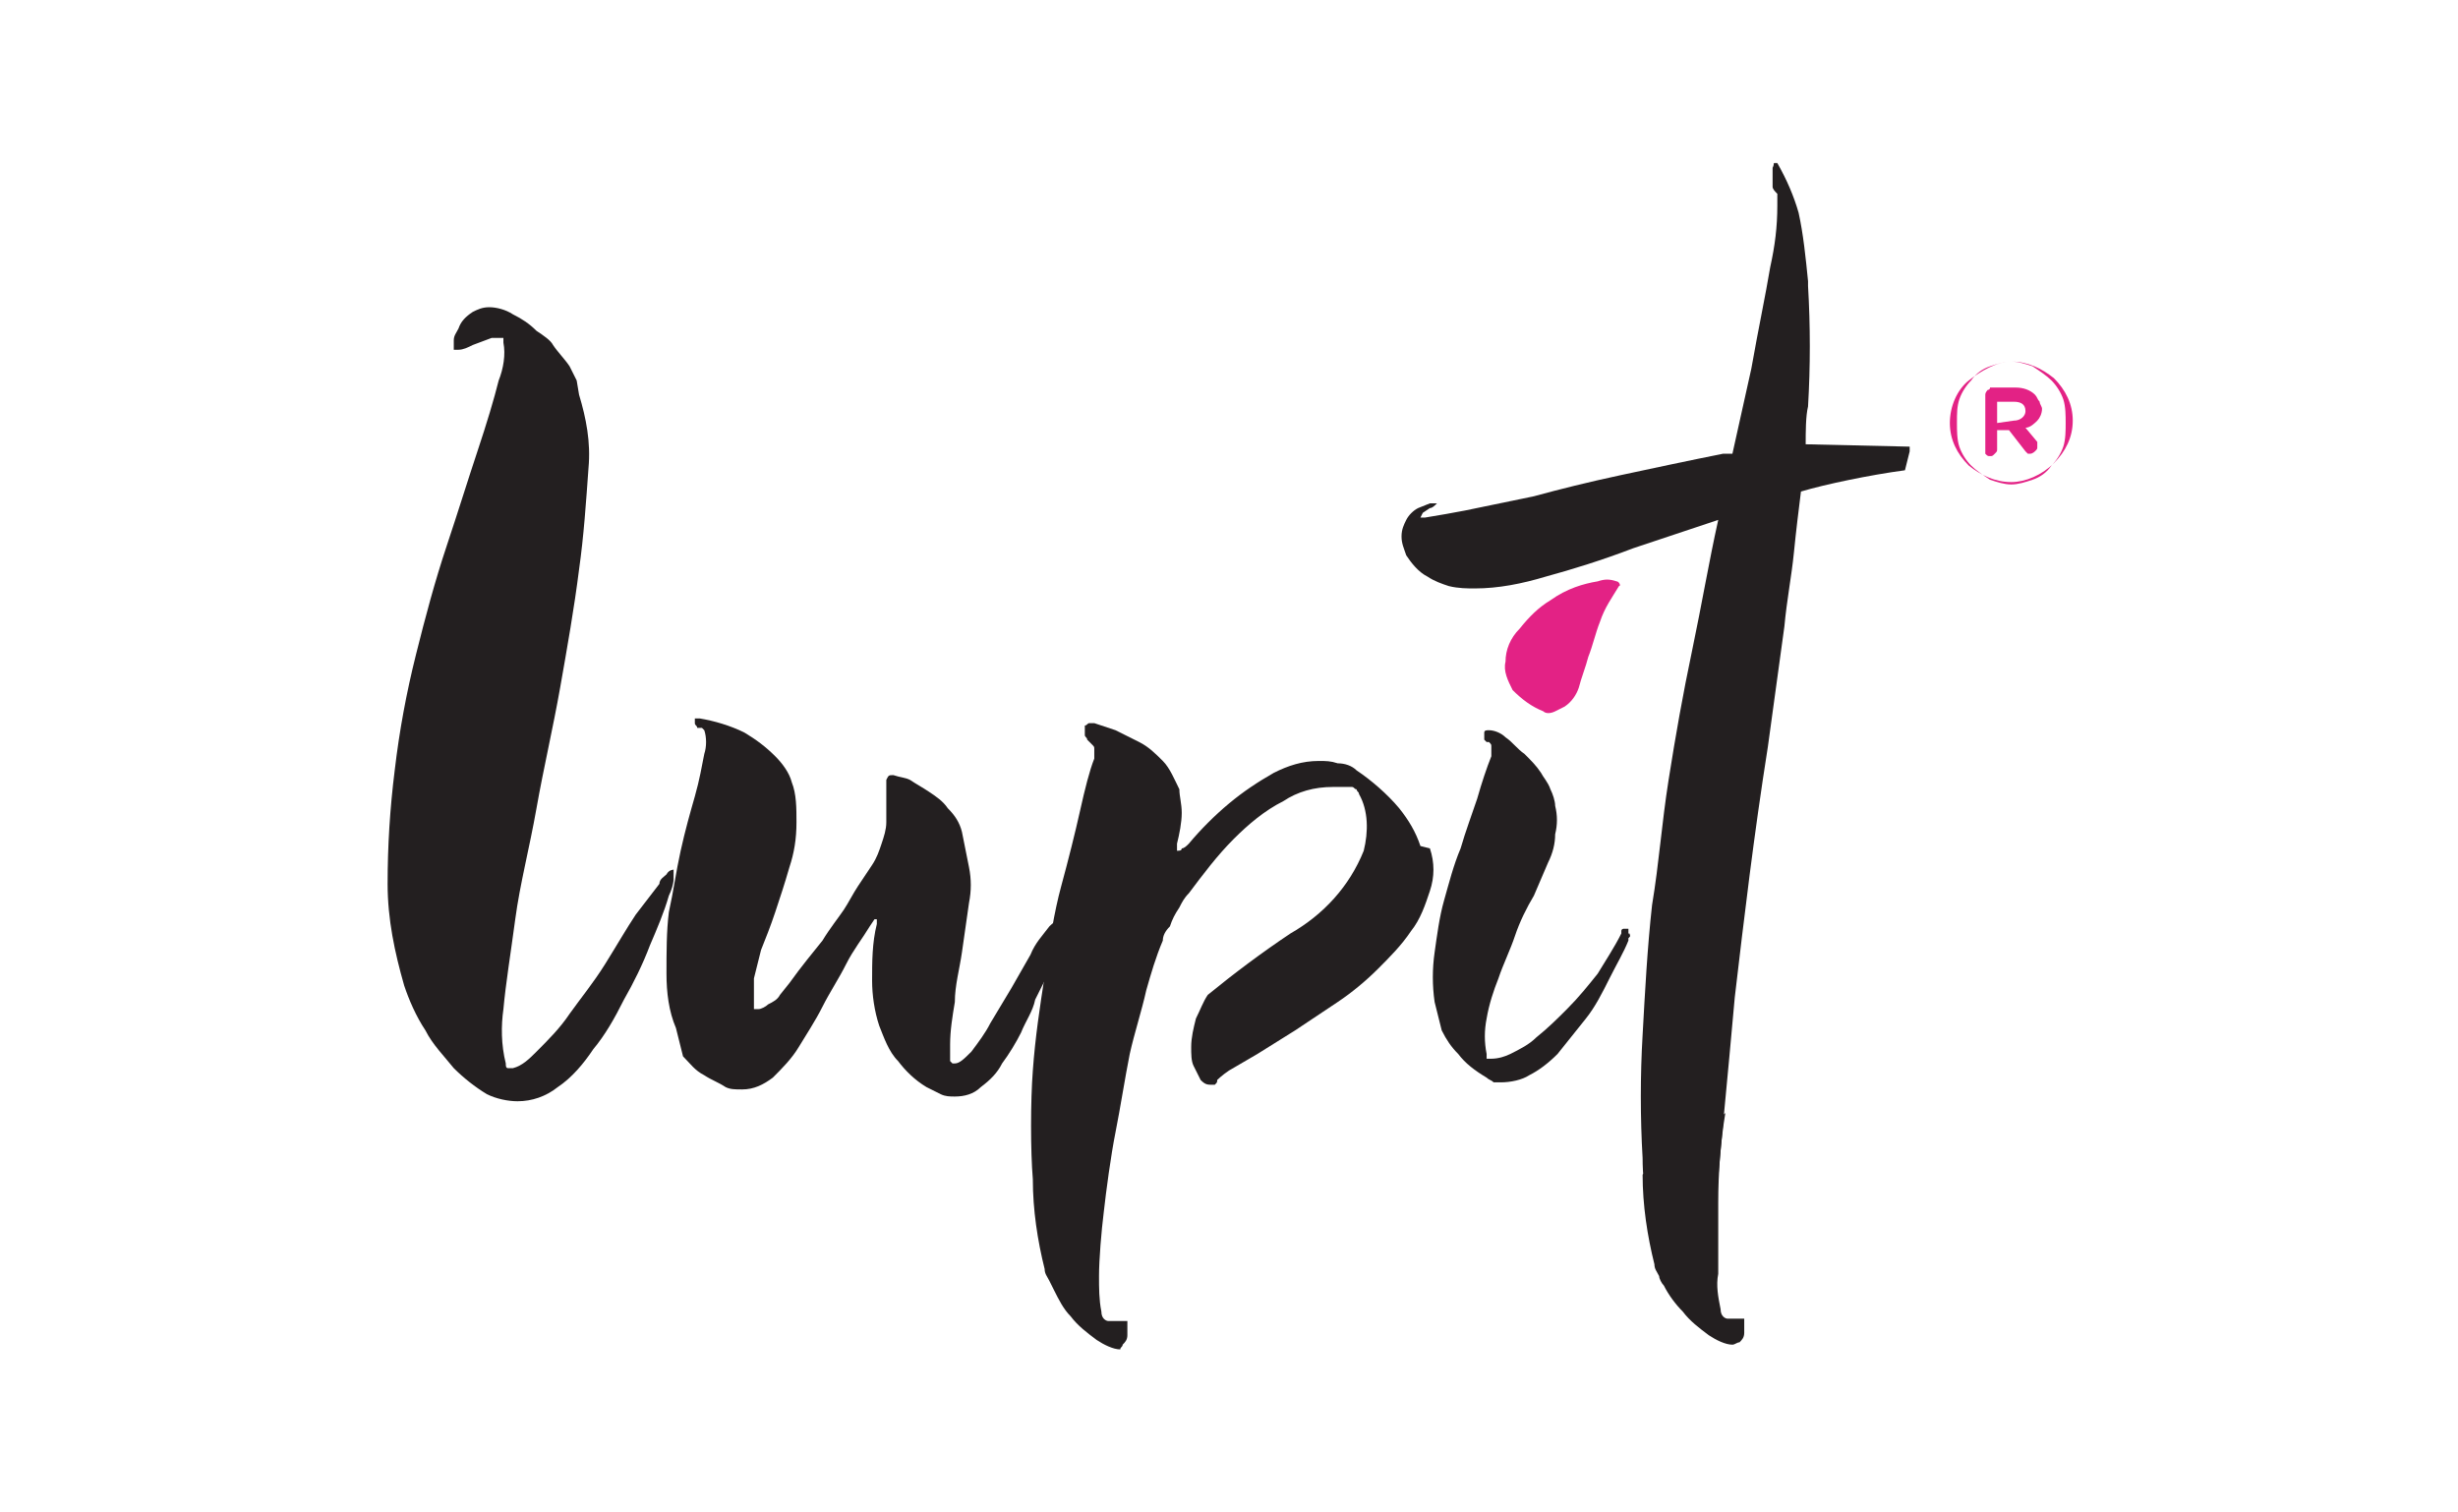 <?xml version="1.0" encoding="utf-8"?>
<!-- Generator: Adobe Illustrator 26.3.1, SVG Export Plug-In . SVG Version: 6.00 Build 0)  -->
<svg version="1.1" id="Layer_1" xmlns="http://www.w3.org/2000/svg" xmlns:xlink="http://www.w3.org/1999/xlink" x="0px" y="0px"
	 viewBox="0 0 104 64" style="enable-background:new 0 0 104 64;" xml:space="preserve">
<style type="text/css">
	.st0{fill:#231F20;}
	.st1{fill:#E32285;}
</style>
<g>
	<path class="st0" d="M24.4,16.1c-0.1-0.2-0.2-0.4-0.3-0.6c-0.2-0.3-0.5-0.6-0.7-0.9c-0.1-0.2-0.4-0.4-0.7-0.6
		c-0.3-0.3-0.6-0.5-1-0.7c-0.3-0.2-0.7-0.3-1-0.3c-0.3,0-0.5,0.1-0.7,0.2c-0.3,0.2-0.5,0.4-0.6,0.7c-0.1,0.2-0.2,0.3-0.2,0.5
		c0,0.1,0,0.2,0,0.3c0,0,0,0.1,0,0.1c0,0,0,0,0.1,0h0.1c0.2,0,0.4-0.1,0.6-0.2l0.8-0.3H21c0,0,0.1,0,0.1,0c0,0,0,0,0.1,0
		c0,0,0,0,0.1,0c0,0,0,0,0,0.2c0.1,0.5,0,1.1-0.2,1.6c-0.2,0.8-0.5,1.8-0.9,3c-0.4,1.2-0.8,2.5-1.3,4c-0.5,1.5-0.9,3-1.3,4.6
		c-0.4,1.6-0.7,3.2-0.9,4.9c-0.2,1.6-0.3,3.2-0.3,4.8c0,1.5,0.3,2.9,0.7,4.3c0.2,0.6,0.5,1.3,0.9,1.9c0.3,0.6,0.8,1.1,1.2,1.6
		c0.4,0.4,0.9,0.8,1.4,1.1c0.4,0.2,0.9,0.3,1.3,0.3c0.6,0,1.2-0.2,1.7-0.6c0.6-0.4,1.1-1,1.5-1.6c0.5-0.6,0.9-1.3,1.3-2.1
		c0.4-0.7,0.8-1.5,1.1-2.3c0.3-0.7,0.6-1.4,0.8-2.1c0.1-0.2,0.2-0.5,0.2-0.7c0-0.1,0-0.3,0-0.4c0,0-0.2,0-0.3,0.2
		c-0.1,0.1-0.3,0.2-0.3,0.4l-1,1.3c-0.4,0.6-0.8,1.3-1.3,2.1c-0.5,0.8-1,1.4-1.5,2.1c-0.4,0.6-0.9,1.1-1.4,1.6
		c-0.3,0.3-0.6,0.6-1,0.7c-0.1,0-0.1,0-0.2,0c-0.1,0-0.1-0.1-0.1-0.2c-0.2-0.8-0.2-1.6-0.1-2.3c0.1-1.1,0.3-2.3,0.5-3.8
		c0.2-1.5,0.6-3,0.9-4.7c0.3-1.7,0.7-3.4,1-5.1c0.3-1.7,0.6-3.4,0.8-5c0.2-1.4,0.3-2.9,0.4-4.3c0.1-1.1-0.1-2.1-0.4-3.1"/>
	<path class="st0" d="M68.9,39.5c0-0.1,0-0.1,0-0.2c0,0,0,0-0.1,0h-0.1c0,0-0.1,0-0.1,0.1c0,0,0,0.1,0,0.1c-0.3,0.6-0.7,1.2-1,1.7
		c-0.4,0.5-0.8,1-1.3,1.5c-0.4,0.4-0.8,0.8-1.3,1.2c-0.3,0.3-0.7,0.5-1.1,0.7c-0.2,0.1-0.5,0.2-0.8,0.2c0,0-0.1,0-0.1,0
		s-0.1,0-0.1,0c0,0,0,0,0-0.1c0,0,0,0,0-0.1c-0.1-0.5-0.1-1,0-1.5c0.1-0.6,0.3-1.2,0.5-1.7c0.2-0.6,0.5-1.2,0.7-1.8
		c0.2-0.6,0.5-1.2,0.8-1.7l0.6-1.4c0.2-0.4,0.3-0.8,0.3-1.2c0.1-0.4,0.1-0.8,0-1.2c0-0.2-0.1-0.5-0.2-0.7c-0.1-0.3-0.3-0.5-0.4-0.7
		c-0.2-0.3-0.4-0.5-0.7-0.8c-0.3-0.2-0.5-0.5-0.8-0.7c-0.2-0.2-0.5-0.3-0.7-0.3c-0.1,0-0.2,0-0.2,0.1c0,0.1,0,0.1,0,0.2
		c0,0,0,0.1,0,0.1c0,0,0.1,0.1,0.1,0.1H63c0.1,0.1,0.1,0.1,0.1,0.2c0,0.1,0,0.2,0,0.4c-0.2,0.5-0.4,1.1-0.6,1.8
		c-0.2,0.6-0.5,1.4-0.7,2.1c-0.3,0.7-0.5,1.5-0.7,2.2c-0.2,0.7-0.3,1.5-0.4,2.2c-0.1,0.7-0.1,1.4,0,2.1c0.1,0.4,0.2,0.8,0.3,1.2
		c0.2,0.4,0.4,0.7,0.7,1c0.3,0.4,0.7,0.7,1.2,1c0.1,0.1,0.2,0.1,0.3,0.2h0.3c0.4,0,0.9-0.1,1.2-0.3c0.4-0.2,0.8-0.5,1.2-0.9
		c0.4-0.5,0.8-1,1.2-1.5c0.4-0.5,0.7-1.1,1-1.7c0.3-0.6,0.6-1.1,0.8-1.6c0,0,0-0.1,0-0.1C69,39.6,69,39.6,68.9,39.5
		C69,39.6,69,39.5,68.9,39.5"/>
	<path class="st0" d="M44.9,38.9c-0.1,0-0.3,0.1-0.5,0.3c-0.3,0.4-0.6,0.7-0.8,1.2l-0.8,1.4c-0.3,0.5-0.6,1-0.9,1.5
		c-0.2,0.4-0.5,0.8-0.8,1.2c-0.3,0.3-0.5,0.5-0.7,0.5c0,0-0.1,0-0.1,0c0,0-0.1-0.1-0.1-0.1v-0.3c0-0.1,0-0.3,0-0.4
		c0-0.6,0.1-1.2,0.2-1.8c0-0.7,0.2-1.4,0.3-2.1c0.1-0.7,0.2-1.4,0.3-2.1c0.1-0.5,0.1-1,0-1.5c-0.1-0.5-0.2-1-0.3-1.5
		c-0.1-0.4-0.3-0.7-0.6-1c-0.2-0.3-0.5-0.5-0.8-0.7c-0.3-0.2-0.5-0.3-0.8-0.5c-0.2-0.1-0.4-0.1-0.7-0.2c-0.2,0-0.2,0-0.3,0.2
		c0,0.2,0,0.4,0,0.6c0,0,0,0.2,0,0.4c0,0.3,0,0.5,0,0.8c0,0.3-0.1,0.6-0.2,0.9c-0.1,0.3-0.2,0.6-0.4,0.9l-0.6,0.9
		c-0.2,0.3-0.4,0.7-0.6,1s-0.6,0.8-0.9,1.3c-0.4,0.5-0.9,1.1-1.4,1.8L33,42.1c-0.1,0.2-0.3,0.3-0.5,0.4c-0.1,0.1-0.3,0.2-0.4,0.2
		c-0.1,0-0.1,0-0.2,0c0-0.1,0-0.1,0-0.2c0-0.1,0-0.3,0-0.4c0-0.2,0-0.4,0-0.7c0.1-0.4,0.2-0.8,0.3-1.2c0.2-0.5,0.4-1,0.6-1.6
		c0.2-0.6,0.4-1.2,0.6-1.9c0.2-0.6,0.3-1.2,0.3-1.9c0-0.6,0-1.2-0.2-1.7c-0.1-0.4-0.4-0.8-0.7-1.1c-0.4-0.4-0.8-0.7-1.3-1
		c-0.6-0.3-1.3-0.5-1.9-0.6c-0.1,0-0.2,0-0.2,0c0,0,0,0.1,0,0.1c0,0,0,0.1,0,0.1c0,0.1,0.1,0.1,0.1,0.2c0,0,0.1,0,0.1,0
		c0,0,0.1,0,0.1,0c0,0,0.1,0.1,0.1,0.1c0.1,0.3,0.1,0.7,0,1c-0.1,0.5-0.2,1.1-0.4,1.8c-0.2,0.7-0.4,1.4-0.6,2.3s-0.3,1.7-0.5,2.6
		c-0.1,0.8-0.1,1.7-0.1,2.6c0,0.8,0.1,1.6,0.4,2.3c0.1,0.4,0.2,0.8,0.3,1.2c0.3,0.3,0.5,0.6,0.9,0.8c0.3,0.2,0.6,0.3,0.9,0.5
		c0.2,0.1,0.4,0.1,0.7,0.1c0.5,0,0.9-0.2,1.3-0.5c0.4-0.4,0.8-0.8,1.1-1.3c0.3-0.5,0.7-1.1,1-1.7c0.3-0.6,0.7-1.2,1-1.8
		c0.3-0.6,0.7-1.1,1-1.6l0.2-0.3h0.1c0,0,0,0.1,0,0.2c-0.2,0.8-0.2,1.6-0.2,2.4c0,0.6,0.1,1.3,0.3,1.9c0.2,0.5,0.4,1.1,0.8,1.5
		c0.3,0.4,0.7,0.8,1.2,1.1c0.2,0.1,0.4,0.2,0.6,0.3c0.2,0.1,0.4,0.1,0.6,0.1c0.4,0,0.8-0.1,1.1-0.4c0.4-0.3,0.7-0.6,0.9-1
		c0.3-0.4,0.6-0.9,0.8-1.3c0.2-0.5,0.5-0.9,0.6-1.4l0.6-1.2c0.2-0.4,0.4-0.8,0.5-1.3C44.9,39.4,44.9,39.2,44.9,38.9"/>
	<path class="st0" d="M60.1,35.8c-0.2-0.6-0.5-1.1-0.9-1.6c-0.5-0.6-1.2-1.2-1.8-1.6c-0.2-0.2-0.5-0.3-0.8-0.3
		c-0.3-0.1-0.5-0.1-0.8-0.1c-0.7,0-1.3,0.2-1.9,0.5c-0.7,0.4-1.3,0.8-1.9,1.3c-0.6,0.5-1.2,1.1-1.7,1.7c-0.1,0.1-0.2,0.2-0.3,0.2
		C50,36,49.9,36,49.8,36c0-0.1,0-0.2,0-0.3c0.1-0.4,0.2-0.9,0.2-1.3c0-0.4-0.1-0.7-0.1-1c-0.2-0.4-0.4-0.9-0.7-1.2
		c-0.3-0.3-0.6-0.6-1-0.8l-1-0.5c-0.3-0.1-0.6-0.2-0.9-0.3c-0.1,0-0.1,0-0.2,0c-0.1,0-0.1,0.1-0.2,0.1c0,0,0,0.2,0,0.4
		c0,0.1,0.1,0.1,0.1,0.2l0.2,0.2c0.1,0.1,0.1,0.1,0.1,0.2c0,0.1,0,0.1,0,0.2c0,0.1,0,0.2,0,0.2c-0.2,0.5-0.4,1.3-0.6,2.2
		c-0.2,0.9-0.5,2.1-0.8,3.2c-0.3,1.1-0.5,2.4-0.7,3.8c-0.2,1.3-0.4,2.6-0.5,4c-0.1,1.3-0.1,3.4,0,4.6c0,1.3,0.2,2.6,0.5,3.8
		c0,0.2,0.1,0.3,0.2,0.5l0.2,0.4c0.2,0.4,0.4,0.8,0.7,1.1c0.3,0.4,0.7,0.7,1.1,1c0.3,0.2,0.7,0.4,1,0.4c0-0.1,0.1-0.1,0.1-0.2
		c0.1-0.1,0.2-0.2,0.2-0.4c0-0.2,0-0.3,0-0.4c0-0.1,0-0.2,0-0.2h-0.1h-0.2c-0.1,0-0.2,0-0.3,0H47h-0.1c-0.1,0-0.3-0.1-0.3-0.4
		c-0.1-0.5-0.1-1-0.1-1.5c0-0.7,0.1-1.9,0.2-2.7c0.1-0.9,0.3-2.4,0.5-3.4c0.2-1,0.4-2.3,0.6-3.3c0.2-0.9,0.5-1.8,0.7-2.7
		c0.2-0.7,0.4-1.4,0.7-2.1c0-0.2,0.1-0.4,0.3-0.6c0.1-0.3,0.2-0.5,0.4-0.8c0.1-0.2,0.2-0.4,0.4-0.6c0.6-0.8,1.2-1.6,1.9-2.3
		c0.6-0.6,1.3-1.2,2.1-1.6c0.6-0.4,1.3-0.6,2.1-0.6h0.3c0.1,0,0.3,0,0.5,0c0.1,0,0.1,0.1,0.2,0.1c0,0.1,0.1,0.1,0.1,0.2
		c0.4,0.7,0.4,1.6,0.2,2.4c-0.6,1.5-1.7,2.7-3.1,3.5c-1.2,0.8-2.4,1.7-3.5,2.6c-0.2,0.3-0.3,0.6-0.5,1c-0.1,0.4-0.2,0.8-0.2,1.2
		c0,0.3,0,0.6,0.1,0.8c0.1,0.2,0.2,0.4,0.3,0.6c0.1,0.1,0.2,0.2,0.4,0.2c0.1,0,0.2,0,0.2,0c0.1-0.1,0.1-0.1,0.1-0.2
		c0,0,0.2-0.2,0.5-0.4l1.2-0.7l1.6-1c0.6-0.4,1.2-0.8,1.8-1.2c0.6-0.4,1.2-0.9,1.7-1.4c0.5-0.5,1-1,1.4-1.6c0.4-0.5,0.6-1.1,0.8-1.7
		c0.2-0.6,0.2-1.2,0-1.8"/>
	<path class="st1" d="M67.6,24.6c0.3-0.1,0.5-0.1,0.8,0c0.1,0,0.2,0.2,0.1,0.2c-0.3,0.5-0.6,0.9-0.8,1.5c-0.2,0.5-0.3,1-0.5,1.5
		c-0.1,0.4-0.3,0.9-0.4,1.3c-0.1,0.3-0.3,0.6-0.6,0.8l-0.4,0.2c-0.2,0.1-0.4,0.1-0.5,0c-0.5-0.2-0.9-0.5-1.3-0.9
		c-0.2-0.4-0.4-0.8-0.3-1.2c0-0.5,0.2-1,0.6-1.4c0.4-0.5,0.8-0.9,1.3-1.2C66.3,24.9,67,24.7,67.6,24.6"/>
	<path class="st0" d="M76.5,11.9c-0.1-1-0.2-2-0.4-2.9c-0.2-0.7-0.5-1.4-0.9-2.1c0,0,0,0-0.1,0c-0.1,0,0,0-0.1,0.2
		c0,0.1,0,0.3,0,0.4v0.4c0,0.1,0.1,0.2,0.2,0.3c0,0.1,0,0.1,0,0.2c0,0,0,0.2,0,0.3c0,0.9-0.1,1.7-0.3,2.6c-0.2,1.2-0.5,2.6-0.8,4.3
		l-0.8,3.6h-0.4c-1.5,0.3-2.9,0.6-4.3,0.9S66,20.7,64.9,21L62,21.6c-0.5,0.1-1.1,0.2-1.7,0.3c-0.1,0-0.2,0-0.2,0l0.1-0.2l0.3-0.2
		c0.1,0,0.2-0.1,0.3-0.2h-0.3L60,21.5c-0.2,0.1-0.4,0.3-0.5,0.5c-0.1,0.2-0.2,0.4-0.2,0.7c0,0.3,0.1,0.5,0.2,0.8
		c0.2,0.3,0.5,0.7,0.9,0.9c0.3,0.2,0.6,0.3,0.9,0.4c0.4,0.1,0.8,0.1,1.1,0.1c1,0,2-0.2,3-0.5c1.1-0.3,2.4-0.7,3.7-1.2l3.6-1.2
		c-0.4,1.8-0.7,3.6-1.1,5.5c-0.4,1.9-0.7,3.6-1,5.5s-0.4,3.5-0.7,5.3c-0.2,1.8-0.3,3.7-0.4,5.5c-0.1,1.7-0.1,3.5,0,5.2
		c0,1.4,0.3,2.7,0.7,4c0.4,0.9,0.7,0.9,1.5,2.3c0.3,0.6,0.8-0.9,0.7-1.4c0-1,0-1.9,0.2-2.9c0.2-2.5,0.5-5.4,0.8-8.8
		c0.4-3.4,0.8-6.8,1.4-10.6l0.7-5.1c0.1-1.1,0.3-2.1,0.4-3.1c0.1-1,0.2-1.8,0.3-2.6c1-0.3,2.9-0.7,4.4-0.9l0.2-0.8v-0.2l-4.4-0.1
		c0-0.5,0-1.2,0.1-1.6c0.1-1.7,0.1-3.4,0-5.1"/>
	<path class="st1" d="M82.5,17.9c0-0.7,0.3-1.4,0.8-1.8s1.2-0.8,1.8-0.8c0.7,0,1.3,0.3,1.8,0.7c0.5,0.5,0.8,1.1,0.8,1.8
		c0,0.7-0.3,1.3-0.8,1.8c-0.5,0.5-1.2,0.8-1.8,0.8c-0.7,0-1.3-0.3-1.8-0.7C82.8,19.2,82.5,18.6,82.5,17.9z M87.4,17.9
		c0-0.3,0-0.7-0.1-1c-0.1-0.3-0.3-0.6-0.5-0.8c-0.2-0.2-0.5-0.4-0.8-0.6c-0.3-0.1-0.6-0.2-0.9-0.2c-0.3,0-0.6,0.1-0.9,0.2
		c-0.3,0.1-0.6,0.3-0.8,0.6c-0.2,0.2-0.4,0.5-0.5,0.8c-0.1,0.3-0.1,0.6-0.1,1c0,0.3,0,0.7,0.1,1c0.1,0.3,0.3,0.6,0.5,0.8
		c0.2,0.2,0.5,0.4,0.8,0.6c0.3,0.1,0.6,0.2,0.9,0.2c0.3,0,0.6-0.1,0.9-0.2c0.3-0.1,0.6-0.3,0.8-0.6c0.2-0.2,0.4-0.5,0.5-0.8
		C87.4,18.6,87.4,18.2,87.4,17.9z M84,16.7C84,16.7,84,16.6,84,16.7c0-0.1,0.1-0.2,0.1-0.2c0,0,0.1,0,0.1-0.1c0,0,0.1,0,0.1,0h1
		c0.3,0,0.6,0.1,0.8,0.3c0.1,0.1,0.1,0.2,0.2,0.3c0,0.1,0.1,0.2,0.1,0.3c0,0.2-0.1,0.4-0.2,0.5c-0.1,0.1-0.3,0.3-0.5,0.3l0.5,0.6
		c0,0,0,0.1,0,0.1c0,0,0,0.1,0,0.1c0,0.1,0,0.1-0.1,0.2c0,0-0.1,0.1-0.2,0.1c0,0-0.1,0-0.1,0c0,0-0.1-0.1-0.1-0.1L85,18.2h-0.5V19
		c0,0.1,0,0.1-0.1,0.2c-0.1,0.1-0.1,0.1-0.2,0.1c-0.1,0-0.1,0-0.2-0.1C84,19.1,84,19,84,19L84,16.7z M85.2,17.8
		c0.3,0,0.5-0.2,0.5-0.4c0-0.3-0.2-0.4-0.5-0.4h-0.7v0.9L85.2,17.8z"/>
	<path class="st0" d="M69.5,49.7c0,1.3,0.2,2.6,0.5,3.8c0,0.2,0.1,0.3,0.2,0.5c0,0.1,0.1,0.3,0.2,0.4c0.2,0.4,0.5,0.8,0.8,1.1
		c0.3,0.4,0.7,0.7,1.1,1c0.3,0.2,0.7,0.4,1,0.4c0.1,0,0.2-0.1,0.3-0.1c0.1-0.1,0.2-0.2,0.2-0.4c0-0.2,0-0.3,0-0.4c0-0.1,0-0.2,0-0.2
		h-0.1h-0.2h-0.2h-0.1h-0.1c-0.1,0-0.3-0.1-0.3-0.4c-0.1-0.5-0.2-1-0.1-1.5c0-0.7,0-1.6,0-3c0-1.3,0.1-2.6,0.3-3.8"/>
</g>
</svg>
